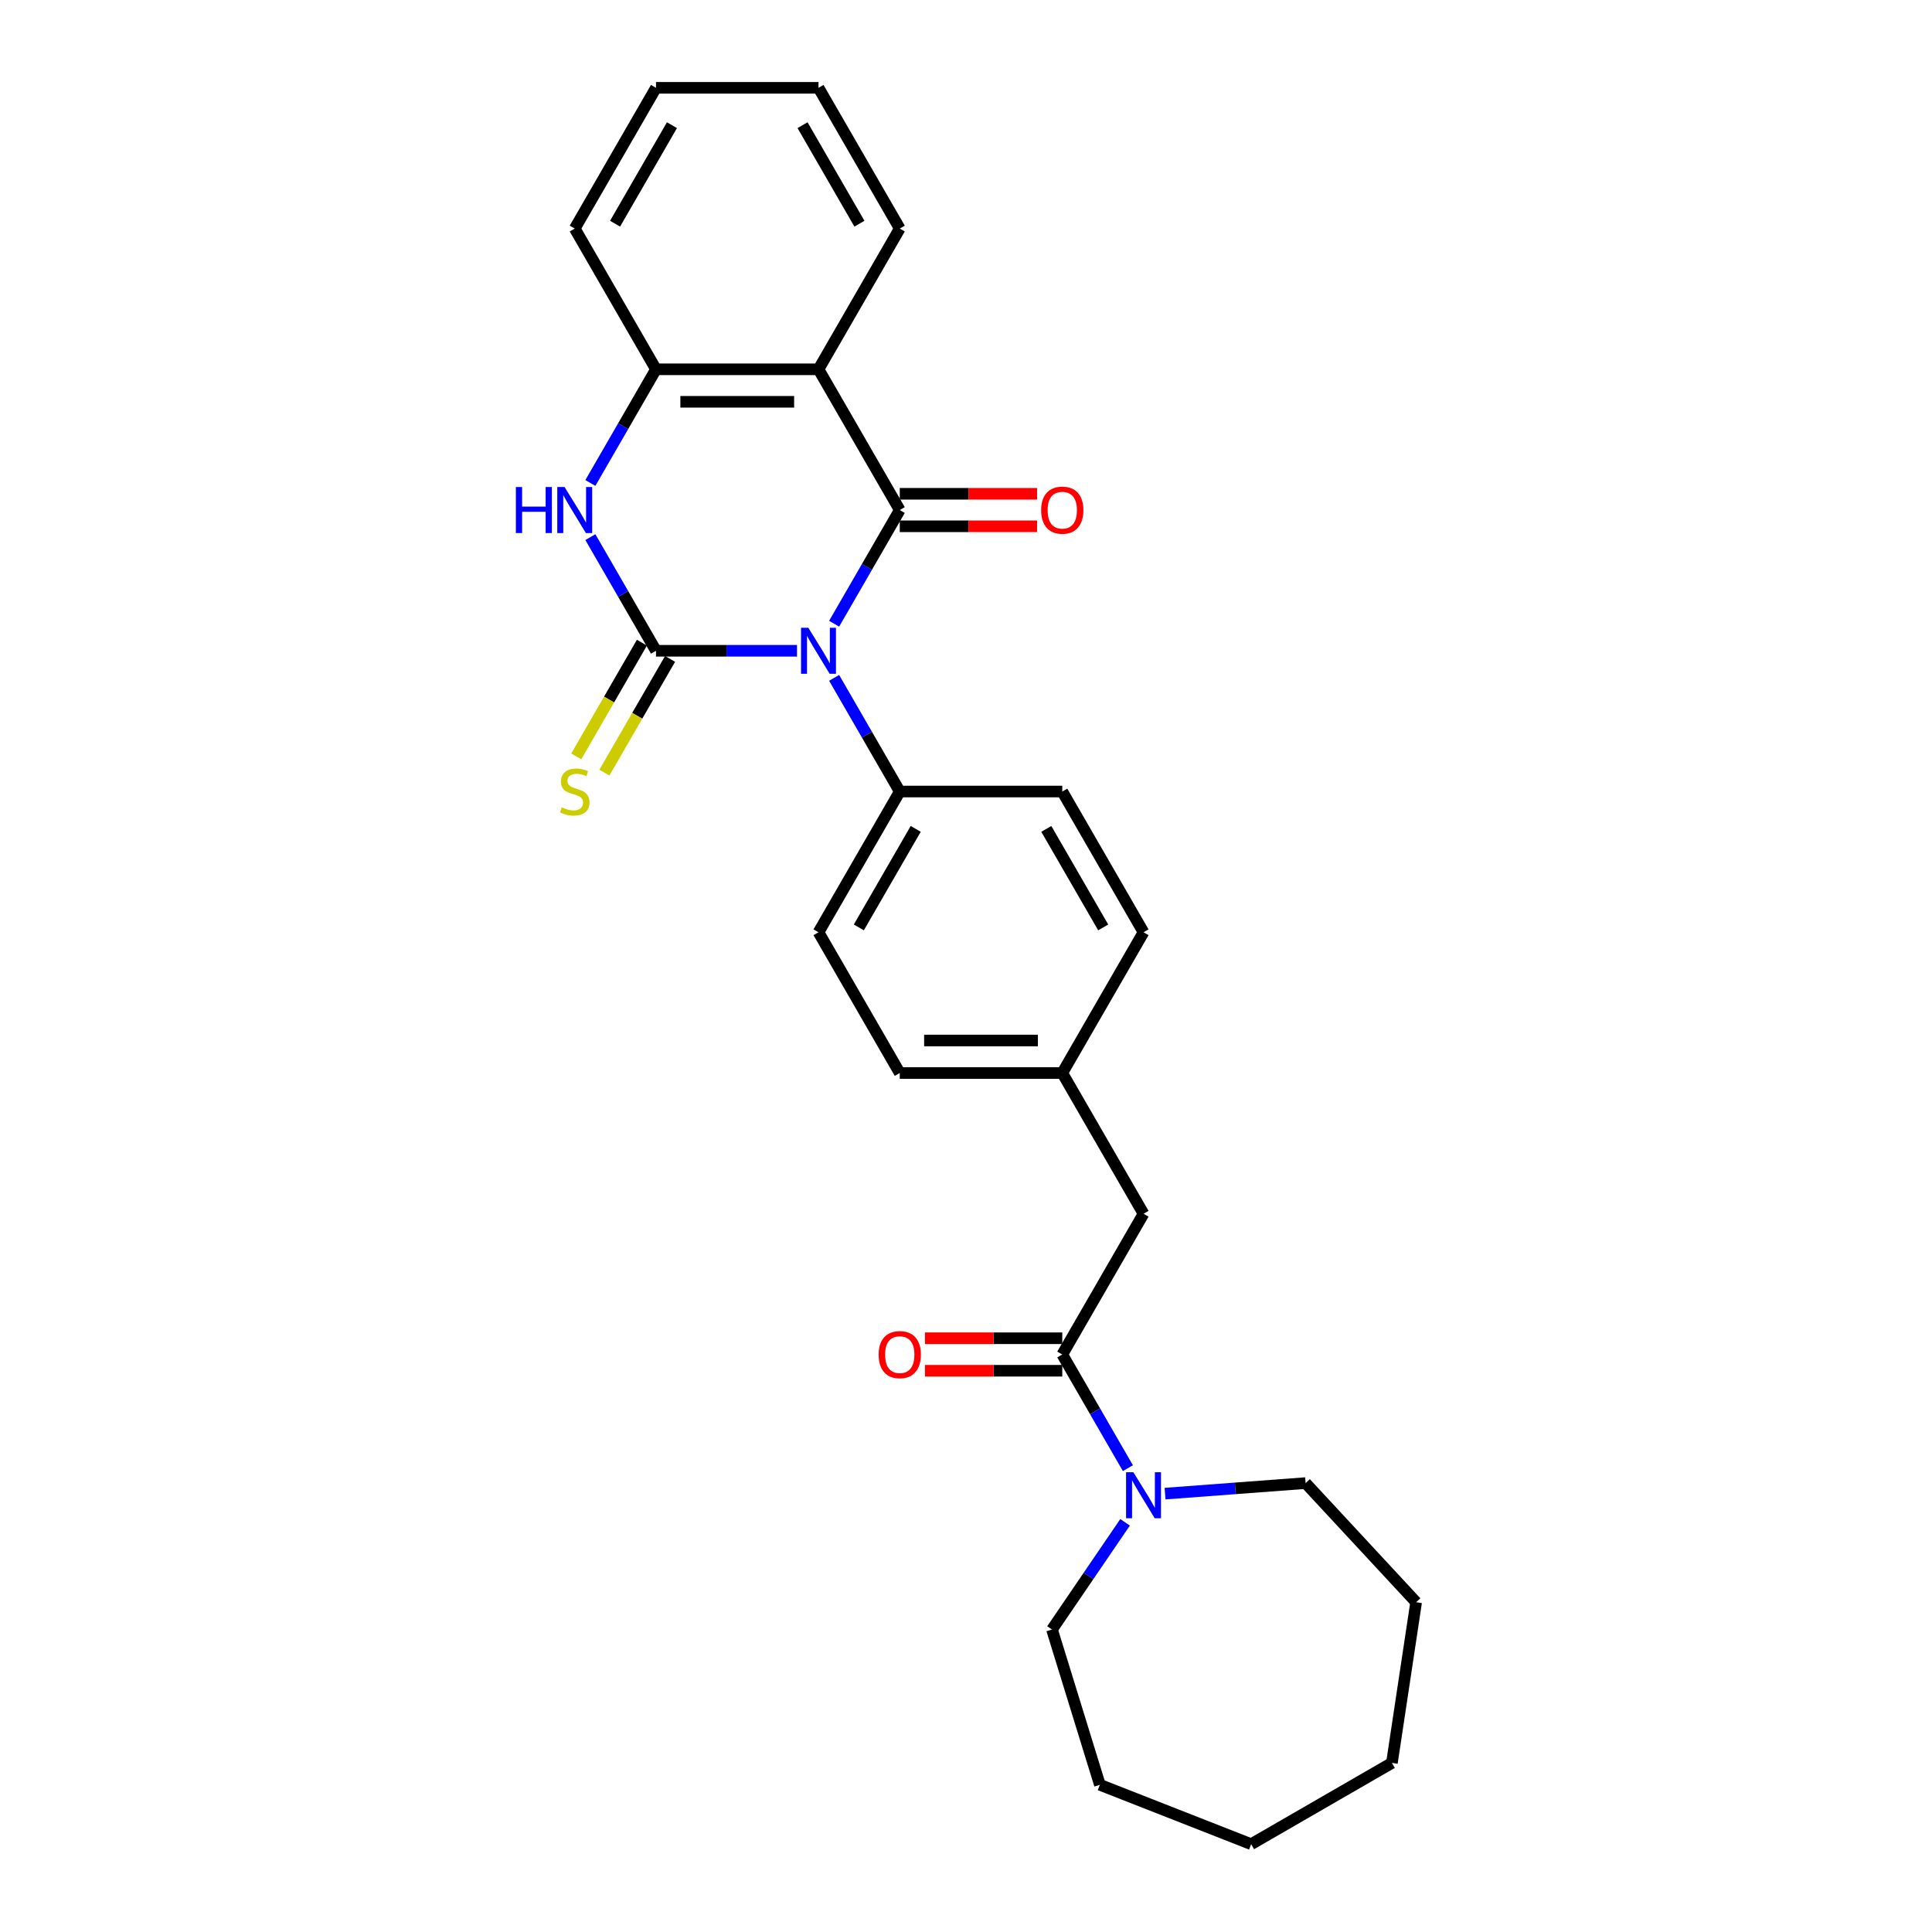 <?xml version='1.0' encoding='iso-8859-1'?>
<svg version='1.1' baseProfile='full'
              xmlns='http://www.w3.org/2000/svg'
                      xmlns:rdkit='http://www.rdkit.org/xml'
                      xmlns:xlink='http://www.w3.org/1999/xlink'
                  xml:space='preserve'
width='1000px' height='1000px' viewBox='0 0 1000 1000'>
<!-- END OF HEADER -->
<rect style='opacity:1.0;fill:#FFFFFF;stroke:none' width='1000' height='1000' x='0' y='0'> </rect>
<path class='bond-0' d='M 412.519,336.846 L 376.029,336.846' style='fill:none;fill-rule:evenodd;stroke:#0000FF;stroke-width:6px;stroke-linecap:butt;stroke-linejoin:miter;stroke-opacity:1' />
<path class='bond-0' d='M 376.029,336.846 L 339.539,336.846' style='fill:none;fill-rule:evenodd;stroke:#000000;stroke-width:6px;stroke-linecap:butt;stroke-linejoin:miter;stroke-opacity:1' />
<path class='bond-1' d='M 431.747,322.832 L 448.731,293.415' style='fill:none;fill-rule:evenodd;stroke:#0000FF;stroke-width:6px;stroke-linecap:butt;stroke-linejoin:miter;stroke-opacity:1' />
<path class='bond-1' d='M 448.731,293.415 L 465.715,263.998' style='fill:none;fill-rule:evenodd;stroke:#000000;stroke-width:6px;stroke-linecap:butt;stroke-linejoin:miter;stroke-opacity:1' />
<path class='bond-7' d='M 431.747,350.86 L 448.731,380.277' style='fill:none;fill-rule:evenodd;stroke:#0000FF;stroke-width:6px;stroke-linecap:butt;stroke-linejoin:miter;stroke-opacity:1' />
<path class='bond-7' d='M 448.731,380.277 L 465.715,409.694' style='fill:none;fill-rule:evenodd;stroke:#000000;stroke-width:6px;stroke-linecap:butt;stroke-linejoin:miter;stroke-opacity:1' />
<path class='bond-3' d='M 339.539,336.846 L 322.555,307.429' style='fill:none;fill-rule:evenodd;stroke:#000000;stroke-width:6px;stroke-linecap:butt;stroke-linejoin:miter;stroke-opacity:1' />
<path class='bond-3' d='M 322.555,307.429 L 305.571,278.012' style='fill:none;fill-rule:evenodd;stroke:#0000FF;stroke-width:6px;stroke-linecap:butt;stroke-linejoin:miter;stroke-opacity:1' />
<path class='bond-8' d='M 332.254,332.64 L 315.26,362.074' style='fill:none;fill-rule:evenodd;stroke:#000000;stroke-width:6px;stroke-linecap:butt;stroke-linejoin:miter;stroke-opacity:1' />
<path class='bond-8' d='M 315.26,362.074 L 298.267,391.507' style='fill:none;fill-rule:evenodd;stroke:#CCCC00;stroke-width:6px;stroke-linecap:butt;stroke-linejoin:miter;stroke-opacity:1' />
<path class='bond-8' d='M 346.823,341.052 L 329.83,370.485' style='fill:none;fill-rule:evenodd;stroke:#000000;stroke-width:6px;stroke-linecap:butt;stroke-linejoin:miter;stroke-opacity:1' />
<path class='bond-8' d='M 329.83,370.485 L 312.836,399.919' style='fill:none;fill-rule:evenodd;stroke:#CCCC00;stroke-width:6px;stroke-linecap:butt;stroke-linejoin:miter;stroke-opacity:1' />
<path class='bond-2' d='M 465.715,263.998 L 423.656,191.15' style='fill:none;fill-rule:evenodd;stroke:#000000;stroke-width:6px;stroke-linecap:butt;stroke-linejoin:miter;stroke-opacity:1' />
<path class='bond-9' d='M 465.715,272.41 L 501.254,272.41' style='fill:none;fill-rule:evenodd;stroke:#000000;stroke-width:6px;stroke-linecap:butt;stroke-linejoin:miter;stroke-opacity:1' />
<path class='bond-9' d='M 501.254,272.41 L 536.794,272.41' style='fill:none;fill-rule:evenodd;stroke:#FF0000;stroke-width:6px;stroke-linecap:butt;stroke-linejoin:miter;stroke-opacity:1' />
<path class='bond-9' d='M 465.715,255.586 L 501.254,255.586' style='fill:none;fill-rule:evenodd;stroke:#000000;stroke-width:6px;stroke-linecap:butt;stroke-linejoin:miter;stroke-opacity:1' />
<path class='bond-9' d='M 501.254,255.586 L 536.794,255.586' style='fill:none;fill-rule:evenodd;stroke:#FF0000;stroke-width:6px;stroke-linecap:butt;stroke-linejoin:miter;stroke-opacity:1' />
<path class='bond-4' d='M 423.656,191.15 L 339.539,191.15' style='fill:none;fill-rule:evenodd;stroke:#000000;stroke-width:6px;stroke-linecap:butt;stroke-linejoin:miter;stroke-opacity:1' />
<path class='bond-4' d='M 411.038,207.974 L 352.156,207.974' style='fill:none;fill-rule:evenodd;stroke:#000000;stroke-width:6px;stroke-linecap:butt;stroke-linejoin:miter;stroke-opacity:1' />
<path class='bond-15' d='M 423.656,191.15 L 465.715,118.302' style='fill:none;fill-rule:evenodd;stroke:#000000;stroke-width:6px;stroke-linecap:butt;stroke-linejoin:miter;stroke-opacity:1' />
<path class='bond-28' d='M 305.571,249.984 L 322.555,220.567' style='fill:none;fill-rule:evenodd;stroke:#0000FF;stroke-width:6px;stroke-linecap:butt;stroke-linejoin:miter;stroke-opacity:1' />
<path class='bond-28' d='M 322.555,220.567 L 339.539,191.15' style='fill:none;fill-rule:evenodd;stroke:#000000;stroke-width:6px;stroke-linecap:butt;stroke-linejoin:miter;stroke-opacity:1' />
<path class='bond-20' d='M 339.539,191.15 L 297.48,118.302' style='fill:none;fill-rule:evenodd;stroke:#000000;stroke-width:6px;stroke-linecap:butt;stroke-linejoin:miter;stroke-opacity:1' />
<path class='bond-5' d='M 549.832,701.085 L 591.891,628.237' style='fill:none;fill-rule:evenodd;stroke:#000000;stroke-width:6px;stroke-linecap:butt;stroke-linejoin:miter;stroke-opacity:1' />
<path class='bond-6' d='M 549.832,701.085 L 566.816,730.502' style='fill:none;fill-rule:evenodd;stroke:#000000;stroke-width:6px;stroke-linecap:butt;stroke-linejoin:miter;stroke-opacity:1' />
<path class='bond-6' d='M 566.816,730.502 L 583.8,759.919' style='fill:none;fill-rule:evenodd;stroke:#0000FF;stroke-width:6px;stroke-linecap:butt;stroke-linejoin:miter;stroke-opacity:1' />
<path class='bond-11' d='M 549.832,692.673 L 514.293,692.673' style='fill:none;fill-rule:evenodd;stroke:#000000;stroke-width:6px;stroke-linecap:butt;stroke-linejoin:miter;stroke-opacity:1' />
<path class='bond-11' d='M 514.293,692.673 L 478.753,692.673' style='fill:none;fill-rule:evenodd;stroke:#FF0000;stroke-width:6px;stroke-linecap:butt;stroke-linejoin:miter;stroke-opacity:1' />
<path class='bond-11' d='M 549.832,709.497 L 514.293,709.497' style='fill:none;fill-rule:evenodd;stroke:#000000;stroke-width:6px;stroke-linecap:butt;stroke-linejoin:miter;stroke-opacity:1' />
<path class='bond-11' d='M 514.293,709.497 L 478.753,709.497' style='fill:none;fill-rule:evenodd;stroke:#FF0000;stroke-width:6px;stroke-linecap:butt;stroke-linejoin:miter;stroke-opacity:1' />
<path class='bond-18' d='M 603.028,773.098 L 639.4,770.372' style='fill:none;fill-rule:evenodd;stroke:#0000FF;stroke-width:6px;stroke-linecap:butt;stroke-linejoin:miter;stroke-opacity:1' />
<path class='bond-18' d='M 639.4,770.372 L 675.773,767.646' style='fill:none;fill-rule:evenodd;stroke:#000000;stroke-width:6px;stroke-linecap:butt;stroke-linejoin:miter;stroke-opacity:1' />
<path class='bond-19' d='M 582.336,787.947 L 563.421,815.69' style='fill:none;fill-rule:evenodd;stroke:#0000FF;stroke-width:6px;stroke-linecap:butt;stroke-linejoin:miter;stroke-opacity:1' />
<path class='bond-19' d='M 563.421,815.69 L 544.506,843.434' style='fill:none;fill-rule:evenodd;stroke:#000000;stroke-width:6px;stroke-linecap:butt;stroke-linejoin:miter;stroke-opacity:1' />
<path class='bond-12' d='M 465.715,409.694 L 423.656,482.541' style='fill:none;fill-rule:evenodd;stroke:#000000;stroke-width:6px;stroke-linecap:butt;stroke-linejoin:miter;stroke-opacity:1' />
<path class='bond-12' d='M 473.975,429.032 L 444.534,480.026' style='fill:none;fill-rule:evenodd;stroke:#000000;stroke-width:6px;stroke-linecap:butt;stroke-linejoin:miter;stroke-opacity:1' />
<path class='bond-13' d='M 465.715,409.694 L 549.832,409.694' style='fill:none;fill-rule:evenodd;stroke:#000000;stroke-width:6px;stroke-linecap:butt;stroke-linejoin:miter;stroke-opacity:1' />
<path class='bond-10' d='M 591.891,628.237 L 549.832,555.389' style='fill:none;fill-rule:evenodd;stroke:#000000;stroke-width:6px;stroke-linecap:butt;stroke-linejoin:miter;stroke-opacity:1' />
<path class='bond-16' d='M 423.656,482.541 L 465.715,555.389' style='fill:none;fill-rule:evenodd;stroke:#000000;stroke-width:6px;stroke-linecap:butt;stroke-linejoin:miter;stroke-opacity:1' />
<path class='bond-17' d='M 549.832,409.694 L 591.891,482.541' style='fill:none;fill-rule:evenodd;stroke:#000000;stroke-width:6px;stroke-linecap:butt;stroke-linejoin:miter;stroke-opacity:1' />
<path class='bond-17' d='M 541.571,429.032 L 571.012,480.026' style='fill:none;fill-rule:evenodd;stroke:#000000;stroke-width:6px;stroke-linecap:butt;stroke-linejoin:miter;stroke-opacity:1' />
<path class='bond-14' d='M 549.832,555.389 L 591.891,482.541' style='fill:none;fill-rule:evenodd;stroke:#000000;stroke-width:6px;stroke-linecap:butt;stroke-linejoin:miter;stroke-opacity:1' />
<path class='bond-27' d='M 549.832,555.389 L 465.715,555.389' style='fill:none;fill-rule:evenodd;stroke:#000000;stroke-width:6px;stroke-linecap:butt;stroke-linejoin:miter;stroke-opacity:1' />
<path class='bond-27' d='M 537.215,538.566 L 478.332,538.566' style='fill:none;fill-rule:evenodd;stroke:#000000;stroke-width:6px;stroke-linecap:butt;stroke-linejoin:miter;stroke-opacity:1' />
<path class='bond-21' d='M 465.715,118.302 L 423.656,45.455' style='fill:none;fill-rule:evenodd;stroke:#000000;stroke-width:6px;stroke-linecap:butt;stroke-linejoin:miter;stroke-opacity:1' />
<path class='bond-21' d='M 444.836,115.787 L 415.395,64.793' style='fill:none;fill-rule:evenodd;stroke:#000000;stroke-width:6px;stroke-linecap:butt;stroke-linejoin:miter;stroke-opacity:1' />
<path class='bond-22' d='M 675.773,767.646 L 732.987,829.309' style='fill:none;fill-rule:evenodd;stroke:#000000;stroke-width:6px;stroke-linecap:butt;stroke-linejoin:miter;stroke-opacity:1' />
<path class='bond-23' d='M 544.506,843.434 L 569.3,923.814' style='fill:none;fill-rule:evenodd;stroke:#000000;stroke-width:6px;stroke-linecap:butt;stroke-linejoin:miter;stroke-opacity:1' />
<path class='bond-29' d='M 297.48,118.302 L 339.539,45.455' style='fill:none;fill-rule:evenodd;stroke:#000000;stroke-width:6px;stroke-linecap:butt;stroke-linejoin:miter;stroke-opacity:1' />
<path class='bond-29' d='M 318.358,115.787 L 347.799,64.793' style='fill:none;fill-rule:evenodd;stroke:#000000;stroke-width:6px;stroke-linecap:butt;stroke-linejoin:miter;stroke-opacity:1' />
<path class='bond-24' d='M 423.656,45.455 L 339.539,45.455' style='fill:none;fill-rule:evenodd;stroke:#000000;stroke-width:6px;stroke-linecap:butt;stroke-linejoin:miter;stroke-opacity:1' />
<path class='bond-25' d='M 732.987,829.309 L 720.45,912.487' style='fill:none;fill-rule:evenodd;stroke:#000000;stroke-width:6px;stroke-linecap:butt;stroke-linejoin:miter;stroke-opacity:1' />
<path class='bond-26' d='M 569.3,923.814 L 647.603,954.545' style='fill:none;fill-rule:evenodd;stroke:#000000;stroke-width:6px;stroke-linecap:butt;stroke-linejoin:miter;stroke-opacity:1' />
<path class='bond-30' d='M 720.45,912.487 L 647.603,954.545' style='fill:none;fill-rule:evenodd;stroke:#000000;stroke-width:6px;stroke-linecap:butt;stroke-linejoin:miter;stroke-opacity:1' />
<path  class='atom-0' d='M 418.39 324.935
L 426.196 337.552
Q 426.97 338.797, 428.215 341.052
Q 429.46 343.306, 429.527 343.441
L 429.527 324.935
L 432.69 324.935
L 432.69 348.757
L 429.426 348.757
L 421.048 334.962
Q 420.073 333.346, 419.03 331.496
Q 418.02 329.645, 417.717 329.073
L 417.717 348.757
L 414.622 348.757
L 414.622 324.935
L 418.39 324.935
' fill='#0000FF'/>
<path  class='atom-4' d='M 267.013 252.087
L 270.243 252.087
L 270.243 262.215
L 282.423 262.215
L 282.423 252.087
L 285.653 252.087
L 285.653 275.909
L 282.423 275.909
L 282.423 264.906
L 270.243 264.906
L 270.243 275.909
L 267.013 275.909
L 267.013 252.087
' fill='#0000FF'/>
<path  class='atom-4' d='M 292.214 252.087
L 300.02 264.705
Q 300.794 265.949, 302.039 268.204
Q 303.284 270.458, 303.351 270.593
L 303.351 252.087
L 306.514 252.087
L 306.514 275.909
L 303.25 275.909
L 294.872 262.114
Q 293.897 260.499, 292.853 258.648
Q 291.844 256.798, 291.541 256.226
L 291.541 275.909
L 288.446 275.909
L 288.446 252.087
L 292.214 252.087
' fill='#0000FF'/>
<path  class='atom-7' d='M 586.625 762.022
L 594.431 774.639
Q 595.205 775.884, 596.45 778.138
Q 597.695 780.393, 597.762 780.527
L 597.762 762.022
L 600.925 762.022
L 600.925 785.844
L 597.661 785.844
L 589.283 772.048
Q 588.307 770.433, 587.264 768.583
Q 586.255 766.732, 585.952 766.16
L 585.952 785.844
L 582.857 785.844
L 582.857 762.022
L 586.625 762.022
' fill='#0000FF'/>
<path  class='atom-9' d='M 290.751 417.87
Q 291.02 417.971, 292.13 418.442
Q 293.24 418.913, 294.452 419.216
Q 295.697 419.485, 296.908 419.485
Q 299.162 419.485, 300.475 418.408
Q 301.787 417.298, 301.787 415.38
Q 301.787 414.068, 301.114 413.26
Q 300.475 412.453, 299.465 412.015
Q 298.456 411.578, 296.773 411.073
Q 294.654 410.434, 293.375 409.828
Q 292.13 409.222, 291.222 407.944
Q 290.347 406.665, 290.347 404.512
Q 290.347 401.517, 292.366 399.667
Q 294.418 397.816, 298.456 397.816
Q 301.215 397.816, 304.344 399.128
L 303.57 401.719
Q 300.71 400.542, 298.557 400.542
Q 296.235 400.542, 294.956 401.517
Q 293.678 402.459, 293.711 404.108
Q 293.711 405.387, 294.351 406.161
Q 295.024 406.935, 295.966 407.372
Q 296.942 407.809, 298.557 408.314
Q 300.71 408.987, 301.989 409.66
Q 303.267 410.333, 304.176 411.712
Q 305.118 413.058, 305.118 415.38
Q 305.118 418.677, 302.897 420.461
Q 300.71 422.21, 297.043 422.21
Q 294.923 422.21, 293.308 421.739
Q 291.726 421.302, 289.842 420.528
L 290.751 417.87
' fill='#CCCC00'/>
<path  class='atom-10' d='M 538.897 264.065
Q 538.897 258.345, 541.723 255.149
Q 544.55 251.952, 549.832 251.952
Q 555.115 251.952, 557.941 255.149
Q 560.767 258.345, 560.767 264.065
Q 560.767 269.853, 557.907 273.15
Q 555.047 276.414, 549.832 276.414
Q 544.583 276.414, 541.723 273.15
Q 538.897 269.886, 538.897 264.065
M 549.832 273.722
Q 553.466 273.722, 555.418 271.299
Q 557.403 268.843, 557.403 264.065
Q 557.403 259.388, 555.418 257.033
Q 553.466 254.644, 549.832 254.644
Q 546.198 254.644, 544.213 256.999
Q 542.262 259.355, 542.262 264.065
Q 542.262 268.877, 544.213 271.299
Q 546.198 273.722, 549.832 273.722
' fill='#FF0000'/>
<path  class='atom-12' d='M 454.779 701.152
Q 454.779 695.432, 457.606 692.236
Q 460.432 689.039, 465.715 689.039
Q 470.997 689.039, 473.824 692.236
Q 476.65 695.432, 476.65 701.152
Q 476.65 706.939, 473.79 710.237
Q 470.93 713.5, 465.715 713.5
Q 460.466 713.5, 457.606 710.237
Q 454.779 706.973, 454.779 701.152
M 465.715 710.809
Q 469.349 710.809, 471.3 708.386
Q 473.285 705.93, 473.285 701.152
Q 473.285 696.475, 471.3 694.12
Q 469.349 691.731, 465.715 691.731
Q 462.081 691.731, 460.096 694.086
Q 458.144 696.441, 458.144 701.152
Q 458.144 705.964, 460.096 708.386
Q 462.081 710.809, 465.715 710.809
' fill='#FF0000'/>
</svg>
